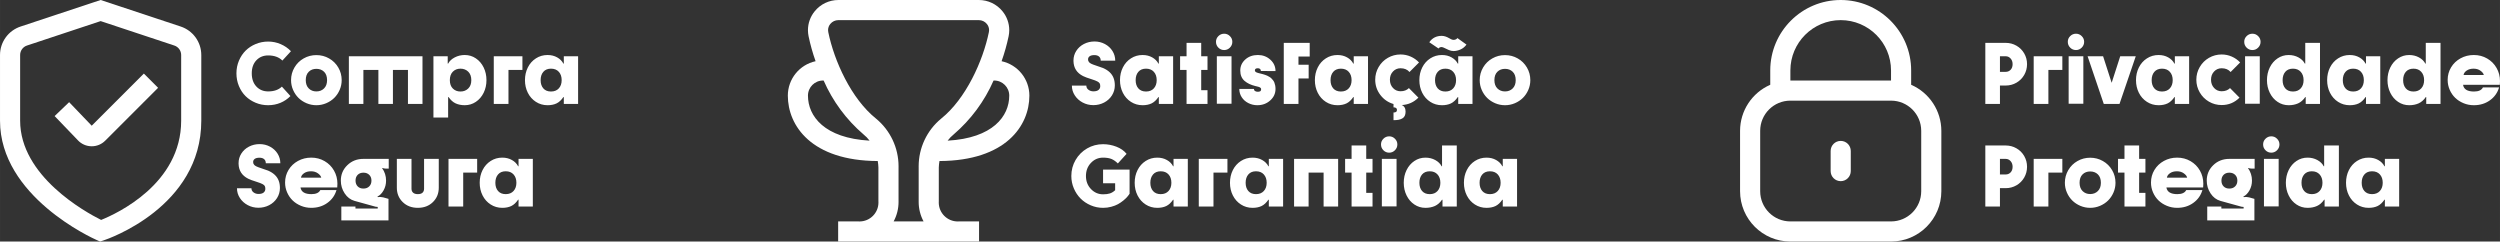 <svg xmlns="http://www.w3.org/2000/svg" xmlns:xlink="http://www.w3.org/1999/xlink" xmlns:xodm="http://www.corel.com/coreldraw/odm/2003" xml:space="preserve" width="144.363mm" height="13.948mm" style="shape-rendering:geometricPrecision; text-rendering:geometricPrecision; image-rendering:optimizeQuality; fill-rule:evenodd; clip-rule:evenodd" viewBox="0 0 14190.9 1371.1"><rect x="0" y="0" width="14190.9" height="1371.1" fill="#333333" stroke="none"/> <defs> <style type="text/css"> .fil0 {fill:white;fill-rule:nonzero} </style> </defs> <g id="Camada_x0020_1">  <path class="fil0" d="M5332.77 914.08c376.42,-1.54 510.34,-200.64 510.34,-371.34 -0.08,-94.06 -65.76,-175.41 -157.67,-195.27 16.34,-46.24 29.87,-94.09 39.93,-142.21 2.34,-11.16 3.52,-22.6 3.52,-34.02 0,-39.17 -13.61,-77.16 -38.47,-107.4 -32.77,-40.36 -82.03,-63.82 -134.03,-63.82 -0.06,0 -0.17,0 -0.23,0l-797.19 -0.01c-0.08,0.01 -0.21,0.01 -0.29,0.01 -52,0 -101.26,23.45 -134.03,63.82 -24.86,30.25 -38.47,68.23 -38.47,107.4 0,11.42 1.18,22.86 3.47,34.04 10.01,48.17 23.43,95.89 39.92,142.16 -91.84,19.94 -157.51,101.25 -157.56,195.3 0,170.71 133.91,369.8 510.34,371.34 2.12,12.02 3.41,24.21 3.81,36.38l0.01 192.14c0.15,2.28 0.23,4.6 0.23,6.9 0,59.4 -48.18,107.57 -107.57,107.57 -2.3,0 -4.63,-0.08 -6.91,-0.22l-114.26 0 0 114.25 799.81 0 0 -114.25 -113.8 0c-2.39,0.15 -4.84,0.25 -7.24,0.25 -59.46,0 -107.69,-48.23 -107.69,-107.69 0,-2.27 0.08,-4.57 0.22,-6.81l0 -192.13c0.42,-12.18 1.71,-24.37 3.81,-36.38l0.02 -0.01zm310.38 -457.04c47.32,0 85.69,38.38 85.69,85.7 0,117 -93.18,241.37 -349.86,255.65 10.1,-13.24 21.77,-25.31 34.73,-35.77 97.28,-83.42 174.75,-188.21 226.15,-305.61l3.29 0.03zm-1056.9 85.7c0,-47.32 38.38,-85.7 85.7,-85.7l3.25 0c51.39,117.41 128.78,222.2 226.08,305.64 13.01,10.44 24.74,22.45 34.84,35.7 -256.69,-14.27 -349.87,-138.64 -349.87,-255.64zm628.43 407.73l0 192.13c0,1.23 -0.03,2.51 -0.03,3.76 0,38.55 9.58,76.55 27.86,110.49l-169.91 0c18.26,-33.94 27.86,-71.94 27.86,-110.49 0,-1.26 -0.03,-2.54 -0.03,-3.76l0 -192.13c0.02,-2.11 0.06,-4.3 0.06,-6.43 0,-104.79 -46.91,-204.13 -127.81,-270.69 -140.76,-112.56 -237.88,-327.71 -271.13,-491.1 -0.78,-3.72 -1.18,-7.51 -1.18,-11.31 0,-12.75 4.46,-25.11 12.61,-34.91 11.15,-13.75 27.95,-21.76 45.66,-21.76 0.11,0 0.23,0 0.32,0l797.19 0c0,0 0.03,0 0.03,0 17.72,0 34.51,8.01 45.67,21.76 8.13,9.83 12.59,22.21 12.59,34.97 0,3.77 -0.39,7.56 -1.17,11.26 -33.47,163.39 -130.37,378.54 -271.19,491.31 -80.66,66.58 -127.46,165.83 -127.46,270.48 0,2.13 0.04,4.32 0.04,6.42l0.02 0.01z"></path> <path class="fil0" d="M6205.74 596.76c-21.61,0 -41.76,-5.02 -60.44,-14.97 -18.61,-9.96 -33.42,-23.39 -44.42,-40.38 -11.01,-16.99 -16.5,-35.44 -16.5,-55.34l82.04 0c0,9.63 3.97,17.48 11.98,23.46 8.01,5.99 17.39,8.98 28.32,8.98 12.78,0 22.41,-2.67 28.97,-8.01 6.47,-5.43 9.7,-12.46 9.7,-21.12 0,-6.95 -1.13,-12.38 -3.23,-16.1 -2.1,-3.79 -6.56,-7.52 -13.27,-11.08 -6.71,-3.56 -17.31,-7.61 -31.88,-12.22 -22.9,-7.04 -39.33,-13.19 -49.28,-18.21 -35.28,-17.89 -53.41,-46.12 -54.29,-84.88 0,-1.3 0,-2.43 0,-3.56 0,-19.75 5.26,-37.88 15.78,-54.38 10.44,-16.5 24.92,-29.62 43.2,-39.16 18.37,-9.54 38.52,-14.32 60.44,-14.32 21.36,0 41.03,4.86 59.07,14.48 17.97,9.63 32.29,22.83 42.81,39.49 10.44,16.67 15.7,34.96 15.7,54.86l-82.45 0c0,-10.27 -3.23,-18.12 -9.63,-23.46 -6.39,-5.42 -15.21,-8.09 -26.37,-8.09 -11.89,0 -20.8,2.27 -26.87,6.64 -5.99,4.45 -8.98,10.27 -8.98,17.56 0,3.32 0.32,5.99 0.97,8.09 0.65,2.02 2.18,4.62 4.61,7.78 2.43,3.16 6.8,6.23 12.95,9.3 6.15,3 14.17,6.07 24.11,9.23 22.18,7.28 36.25,12.13 42.24,14.65 30.5,13.18 50.5,32.04 59.96,56.72 4.77,12.3 7.12,26.3 7.12,41.92 0,20.88 -5.5,39.89 -16.43,57.12 -11.01,17.24 -25.89,30.75 -44.59,40.46 -18.77,9.71 -39.16,14.57 -61.33,14.57zm279.97 0.48c-24.36,0 -46.37,-6.31 -66.03,-19.01 -19.66,-12.62 -34.96,-29.79 -45.88,-51.38 -10.93,-21.69 -16.35,-45.64 -16.35,-71.86 0,-26.37 5.42,-50.49 16.35,-72.17 10.92,-21.77 26.22,-38.93 45.88,-51.55 19.66,-12.7 41.67,-19.01 66.03,-19.01 20.39,0 38.59,4.44 54.54,13.43 15.93,8.91 27.75,20.71 35.28,35.45l2.43 0 0 -41.76 81.08 0 0 270.5 -81.08 0 0 -38.84 -2.43 0c-11.66,17.15 -24.68,29.21 -38.93,36.01 -14.32,6.79 -31.31,10.19 -50.89,10.19zm19.41 -77.76c18.85,0 33.67,-5.91 44.51,-17.8 10.75,-11.82 16.18,-27.44 16.18,-46.69 0,-19.58 -5.34,-35.36 -16.1,-47.25 -10.76,-11.97 -25.57,-17.96 -44.59,-17.96 -18.61,0 -33.09,5.99 -43.37,17.96 -10.27,11.89 -15.37,27.67 -15.37,47.25 0,19.42 5.1,35.03 15.37,46.85 10.28,11.74 24.76,17.64 43.37,17.64zm230.21 70.39l0 -192.74 -36.73 0 0 -77.77 36.73 0 0 -76.06 83.18 0 0 76.06 35.76 0 0 77.77 -35.76 0 0 114.98 35.76 0 0 77.76 -118.94 0zm213.54 -305.78c-12.95,0 -23.87,-4.53 -32.93,-13.67 -8.98,-9.06 -13.52,-20.06 -13.52,-33.01 0,-12.71 4.53,-23.55 13.67,-32.53 9.06,-8.98 19.99,-13.52 32.77,-13.52 12.7,0 23.54,4.53 32.61,13.67 9.15,9.06 13.68,19.83 13.68,32.37 0,12.78 -4.53,23.7 -13.68,32.93 -9.06,9.14 -19.91,13.75 -32.61,13.75zm-41.67 304.81l0 -269.53 83.43 0 0 269.53 -83.43 0zm230.45 8.34c-18.7,0 -35.93,-4.05 -51.71,-12.14 -15.78,-8.01 -28.32,-19.09 -37.46,-33.26 -9.15,-14.16 -13.76,-29.78 -13.76,-46.85l83.26 0c0.09,5.43 2.27,9.39 6.48,11.97 4.21,2.6 9.31,3.89 15.3,3.89 6.79,0 11.65,-1.14 14.56,-3.4 2.92,-2.27 4.37,-5.99 4.37,-11.01 0,-1.78 -0.25,-3.31 -0.89,-4.61 -0.64,-1.38 -1.69,-2.59 -3.07,-3.56 -1.46,-1.05 -2.84,-1.95 -4.05,-2.75 -1.3,-0.81 -3.16,-1.53 -5.58,-2.26 -2.43,-0.73 -4.45,-1.22 -5.91,-1.62 -1.53,-0.4 -3.88,-0.97 -7.04,-1.7 -3.16,-0.73 -5.34,-1.21 -6.64,-1.53 -12.95,-3.32 -24.27,-7.28 -33.98,-11.82 -9.71,-4.61 -18.61,-10.28 -26.71,-17.07 -8.01,-6.79 -14.16,-15.21 -18.36,-25.16 -4.21,-9.95 -6.23,-21.28 -6.23,-33.9 0,-24.68 9.39,-45.47 28.32,-62.55 18.85,-17.07 42.72,-25.65 71.69,-25.65 27.51,0 51.06,8.82 70.64,26.45 19.58,17.64 29.37,39.25 29.37,64.82l-83.18 -0.49c0,-5.34 -1.61,-9.3 -4.86,-11.81 -3.23,-2.52 -7.27,-3.8 -11.97,-3.8 -11.4,0 -17.07,4.04 -17.07,12.05 0,1.3 0.17,2.51 0.57,3.56 0.4,1.14 0.97,2.1 1.78,3 0.81,0.89 1.62,1.7 2.51,2.51 0.89,0.82 2.1,1.45 3.65,2.1 1.61,0.65 2.99,1.22 4.21,1.7 1.13,0.4 2.75,0.97 4.86,1.53 2.02,0.57 3.72,0.97 4.93,1.38 1.29,0.41 3.07,0.89 5.49,1.46 2.35,0.56 4.13,0.96 5.43,1.29 5.18,1.3 9.06,2.27 11.65,3 2.51,0.65 6.48,1.94 11.98,3.64 5.42,1.7 9.62,3.32 12.62,4.86 2.99,1.54 6.96,3.65 11.73,6.39 4.86,2.75 8.74,5.58 11.66,8.42 2.91,2.83 6.07,6.39 9.47,10.6 3.39,4.13 6.07,8.57 7.92,13.35 1.95,4.78 3.48,10.27 4.78,16.59 1.21,6.31 1.86,13.02 1.86,20.14 0,25.66 -10.03,47.42 -30.1,65.3 -20.06,17.96 -44.25,26.94 -72.5,26.94zm149.53 -7.36l0 -346.57 147.19 0 0 77.52 -63.76 0 0 46.69 57.85 0 0 77.76 -57.85 0 0 144.6 -83.43 0zm304.81 7.36c-24.36,0 -46.37,-6.31 -66.03,-19.01 -19.66,-12.62 -34.96,-29.79 -45.88,-51.38 -10.93,-21.69 -16.35,-45.64 -16.35,-71.86 0,-26.37 5.42,-50.49 16.35,-72.17 10.92,-21.77 26.22,-38.93 45.88,-51.55 19.66,-12.7 41.67,-19.01 66.03,-19.01 20.39,0 38.59,4.44 54.54,13.43 15.93,8.91 27.75,20.71 35.28,35.45l2.43 0 0 -41.76 81.08 0 0 270.5 -81.08 0 0 -38.84 -2.43 0c-11.66,17.15 -24.68,29.21 -38.93,36.01 -14.32,6.79 -31.31,10.19 -50.89,10.19zm19.41 -77.76c18.85,0 33.67,-5.91 44.51,-17.8 10.75,-11.82 16.18,-27.44 16.18,-46.69 0,-19.58 -5.34,-35.36 -16.1,-47.25 -10.76,-11.97 -25.57,-17.96 -44.59,-17.96 -18.61,0 -33.09,5.99 -43.37,17.96 -10.27,11.89 -15.37,27.67 -15.37,47.25 0,19.42 5.1,35.03 15.37,46.85 10.28,11.74 24.76,17.64 43.37,17.64zm386.13 -19.42l53.81 54.21c-26.06,26.14 -57.54,40.14 -94.59,41.99 14.57,5.83 21.85,18.45 21.85,37.71 0,9.47 -1.62,17.48 -4.86,23.96 -3.23,6.47 -8.09,11.4 -14.57,14.88 -6.47,3.48 -13.59,5.91 -21.36,7.28 -7.77,1.3 -16.99,2.02 -27.75,2.02l0 -43.62c2.75,0 5.01,-0.16 6.87,-0.48 1.95,-0.32 3.97,-0.97 6.07,-1.95 2.1,-0.88 3.72,-2.51 4.86,-4.69 1.13,-2.27 1.7,-5.1 1.7,-8.58 0,-3.96 -1.62,-7.2 -4.94,-9.71 -3.23,-2.51 -8.09,-3.79 -14.56,-3.79l0 -18.94c-30.19,-8.74 -55.03,-25.73 -74.52,-51.21 -19.5,-25.41 -29.29,-54.38 -29.29,-86.74 0,-25.98 6.47,-49.93 19.34,-71.94 12.87,-22.09 30.35,-39.49 52.35,-52.19 22.09,-12.71 46.04,-19.1 72.01,-19.1 20.23,0 39.41,4.05 57.54,11.97 18.21,8.01 33.98,19.1 47.41,33.34l-54.05 54.29c-12.14,-14.24 -29.14,-21.36 -50.9,-21.36 -16.91,0 -31.23,6.14 -42.81,18.36 -11.65,12.22 -17.48,27.76 -17.48,46.61 0,18.93 5.83,34.63 17.48,47.01 11.58,12.46 25.9,18.61 42.81,18.61 19.74,0 35.6,-5.99 47.58,-17.96zm253.03 -210.3c-8.41,0 -17.07,-1.86 -26.14,-5.66 -8.97,-3.8 -17.07,-7.61 -24.35,-11.4 -7.28,-3.8 -12.96,-5.67 -17.07,-5.67 -7.78,0 -13.52,2.75 -17.32,8.26l-52.43 -35.53c16.75,-24.19 40.14,-36.24 70.24,-36.24 7.21,0 14.4,1.13 21.44,3.56 7.05,2.34 12.87,4.93 17.57,7.77 4.61,2.83 9.54,5.5 14.65,7.84 5.17,2.35 9.62,3.57 13.43,3.57 9.63,0 17.07,-3.4 22.26,-10.2l51.46 36.98c-9.14,12.62 -20.55,21.93 -34.07,27.84 -13.51,5.91 -26.7,8.9 -39.64,8.9zm-65.46 307.48c-24.36,0 -46.37,-6.31 -66.03,-19.01 -19.66,-12.62 -34.96,-29.79 -45.88,-51.38 -10.93,-21.69 -16.35,-45.64 -16.35,-71.86 0,-26.37 5.42,-50.49 16.35,-72.17 10.92,-21.77 26.22,-38.93 45.88,-51.55 19.66,-12.7 41.67,-19.01 66.03,-19.01 20.39,0 38.59,4.44 54.54,13.43 15.93,8.91 27.75,20.71 35.28,35.45l2.43 0 0 -41.76 81.08 0 0 270.5 -81.08 0 0 -38.84 -2.43 0c-11.66,17.15 -24.68,29.21 -38.93,36.01 -14.32,6.79 -31.31,10.19 -50.89,10.19zm19.41 -77.76c18.85,0 33.67,-5.91 44.51,-17.8 10.75,-11.82 16.18,-27.44 16.18,-46.69 0,-19.58 -5.34,-35.36 -16.1,-47.25 -10.76,-11.97 -25.57,-17.96 -44.59,-17.96 -18.61,0 -33.09,5.99 -43.37,17.96 -10.27,11.89 -15.37,27.67 -15.37,47.25 0,19.42 5.1,35.03 15.37,46.85 10.28,11.74 24.76,17.64 43.37,17.64zm394.22 66.51c-17.72,7.44 -36.25,11.25 -55.67,11.25 -19.5,0 -38.03,-3.8 -55.76,-11.25 -17.71,-7.53 -33.01,-17.64 -45.88,-30.35 -12.87,-12.79 -23.14,-27.92 -30.67,-45.4 -7.6,-17.56 -11.4,-36.01 -11.4,-55.26 0,-26.05 6.47,-50.08 19.34,-71.94 12.87,-21.92 30.27,-39.08 52.28,-51.54 21.92,-12.54 45.96,-18.78 72.09,-18.78 26.05,0 50.08,6.23 72.01,18.78 22.01,12.45 39.41,29.62 52.28,51.54 12.86,21.85 19.34,45.89 19.34,71.94 0,19.26 -3.8,37.71 -11.41,55.26 -7.52,17.48 -17.8,32.61 -30.67,45.4 -12.86,12.7 -28.15,22.82 -45.88,30.35zm-55.67 -67c17.48,0 32.05,-5.66 43.45,-16.91 11.49,-11.33 17.24,-27.02 17.24,-47.1 0,-20.71 -5.75,-36.58 -17.07,-47.66 -11.41,-11.09 -25.98,-16.59 -43.62,-16.59 -17.56,0 -32.05,5.5 -43.29,16.59 -11.32,11.08 -17,26.94 -17,47.66 0,20.07 5.75,35.76 17.07,47.1 11.41,11.25 25.81,16.91 43.21,16.91zm-2281.59 660.76c-24.52,0 -47.9,-4.78 -70.15,-14.32 -22.33,-9.62 -41.51,-22.41 -57.54,-38.59 -16.02,-16.1 -28.8,-35.28 -38.27,-57.54 -9.47,-22.33 -14.24,-45.72 -14.24,-70.24 0,-33.01 8.01,-63.35 24.11,-91.03 16.02,-27.59 37.79,-49.45 65.38,-65.55 27.59,-16.02 57.85,-24.03 90.7,-24.03 26.06,0 51.3,4.78 75.74,14.24 24.44,9.47 43.62,22.98 57.69,40.54l-49.52 54.54c-11.57,-11.57 -23.46,-19.98 -35.76,-25.16 -12.38,-5.18 -28.4,-7.84 -48.15,-7.84 -27.02,0 -50.01,9.95 -68.86,29.85 -18.93,19.98 -28.32,44.75 -28.32,74.44 0,29.45 9.47,54.06 28.41,73.96 19.01,19.98 41.92,29.93 68.77,29.93 15.62,0 28.57,-1.69 38.85,-5.01 10.27,-3.31 20.14,-9.39 29.7,-18.28l0 -39.33 -68.54 0 0 -77.76 150.51 0 0 137.07c-3.64,5.66 -8.09,11.65 -13.52,17.88 -5.34,6.23 -12.7,13.19 -22.01,20.88 -9.3,7.61 -19.34,14.4 -30.01,20.39 -10.69,5.91 -23.47,10.84 -38.52,14.89 -14.97,4.04 -30.5,6.07 -46.45,6.07zm307.65 0c-24.36,0 -46.37,-6.31 -66.03,-19.01 -19.66,-12.62 -34.96,-29.79 -45.88,-51.38 -10.93,-21.69 -16.35,-45.64 -16.35,-71.86 0,-26.37 5.42,-50.49 16.35,-72.17 10.92,-21.77 26.22,-38.93 45.88,-51.55 19.66,-12.7 41.67,-19.01 66.03,-19.01 20.39,0 38.59,4.44 54.54,13.43 15.93,8.91 27.75,20.71 35.28,35.45l2.43 0 0 -41.76 81.08 0 0 270.5 -81.08 0 0 -38.84 -2.43 0c-11.66,17.15 -24.68,29.21 -38.93,36.01 -14.32,6.79 -31.31,10.19 -50.89,10.19zm19.41 -77.76c18.85,0 33.67,-5.91 44.51,-17.8 10.75,-11.82 16.18,-27.44 16.18,-46.69 0,-19.58 -5.34,-35.36 -16.1,-47.25 -10.76,-11.97 -25.57,-17.96 -44.59,-17.96 -18.61,0 -33.09,5.99 -43.37,17.96 -10.27,11.89 -15.37,27.67 -15.37,47.25 0,19.42 5.1,35.03 15.37,46.85 10.28,11.74 24.76,17.64 43.37,17.64zm216.21 70.39l0 -270.5 162.64 0 0 77.77 -79.21 0 0 192.74 -83.43 0zm305.3 7.36c-24.36,0 -46.37,-6.31 -66.03,-19.01 -19.66,-12.62 -34.96,-29.79 -45.88,-51.38 -10.93,-21.69 -16.35,-45.64 -16.35,-71.86 0,-26.37 5.42,-50.49 16.35,-72.17 10.92,-21.77 26.22,-38.93 45.88,-51.55 19.66,-12.7 41.67,-19.01 66.03,-19.01 20.39,0 38.59,4.44 54.54,13.43 15.93,8.91 27.75,20.71 35.28,35.45l2.43 0 0 -41.76 81.08 0 0 270.5 -81.08 0 0 -38.84 -2.43 0c-11.66,17.15 -24.68,29.21 -38.93,36.01 -14.32,6.79 -31.31,10.19 -50.89,10.19zm19.41 -77.76c18.85,0 33.67,-5.91 44.51,-17.8 10.75,-11.82 16.18,-27.44 16.18,-46.69 0,-19.58 -5.34,-35.36 -16.1,-47.25 -10.76,-11.97 -25.57,-17.96 -44.59,-17.96 -18.61,0 -33.09,5.99 -43.37,17.96 -10.27,11.89 -15.37,27.67 -15.37,47.25 0,19.42 5.1,35.03 15.37,46.85 10.28,11.74 24.76,17.64 43.37,17.64zm216.21 70.39l0 -270.5 250.11 0 0 270.5 -82.53 0 0 -192.74 -85.12 0 0 192.74 -82.45 0zm326.42 0l0 -192.74 -36.73 0 0 -77.77 36.73 0 0 -76.06 83.18 0 0 76.06 35.76 0 0 77.77 -35.76 0 0 114.98 35.76 0 0 77.76 -118.94 0zm213.54 -305.78c-12.95,0 -23.87,-4.53 -32.93,-13.67 -8.98,-9.06 -13.52,-20.06 -13.52,-33.01 0,-12.71 4.53,-23.55 13.67,-32.53 9.06,-8.98 19.99,-13.52 32.77,-13.52 12.7,0 23.54,4.53 32.61,13.67 9.15,9.06 13.68,19.83 13.68,32.37 0,12.78 -4.53,23.7 -13.68,32.93 -9.06,9.14 -19.91,13.75 -32.61,13.75zm-41.67 304.81l0 -269.53 83.43 0 0 269.53 -83.43 0zm247.52 8.34c-23.15,0 -44.11,-6.31 -62.96,-19.01 -18.93,-12.62 -33.66,-29.79 -44.33,-51.55 -10.69,-21.69 -16.02,-45.63 -16.02,-71.69 0,-26.22 5.34,-50.25 16.02,-72.09 10.68,-21.76 25.4,-39.01 44.33,-51.63 18.85,-12.7 39.81,-19.01 62.96,-19.01 20.39,0 38.84,4.53 55.42,13.51 16.59,9.06 28.72,20.8 36.25,35.37l2.43 0 0 -117.82 83.66 0 0 346.57 -81.08 0 0 -38.84 -2.59 0c-11.57,16.91 -25.16,28.8 -40.78,35.76 -15.7,6.96 -33.41,10.44 -53.32,10.44zm24.35 -77.76c18.7,0 33.34,-5.91 44.1,-17.8 10.76,-11.82 16.19,-27.44 16.19,-46.69 0,-19.58 -5.43,-35.36 -16.19,-47.25 -10.75,-11.97 -25.4,-17.96 -44.1,-17.96 -18.77,0 -33.26,5.99 -43.45,17.79 -10.19,11.89 -15.3,27.68 -15.3,47.42 0,19.42 5.1,35.03 15.3,46.85 10.19,11.74 24.68,17.64 43.45,17.64zm322.21 77.76c-24.36,0 -46.37,-6.31 -66.03,-19.01 -19.66,-12.62 -34.96,-29.79 -45.88,-51.38 -10.93,-21.69 -16.35,-45.64 -16.35,-71.86 0,-26.37 5.42,-50.49 16.35,-72.17 10.92,-21.77 26.22,-38.93 45.88,-51.55 19.66,-12.7 41.67,-19.01 66.03,-19.01 20.39,0 38.59,4.44 54.54,13.43 15.93,8.91 27.75,20.71 35.28,35.45l2.43 0 0 -41.76 81.08 0 0 270.5 -81.08 0 0 -38.84 -2.43 0c-11.66,17.15 -24.68,29.21 -38.93,36.01 -14.32,6.79 -31.31,10.19 -50.89,10.19zm19.41 -77.76c18.85,0 33.67,-5.91 44.51,-17.8 10.75,-11.82 16.18,-27.44 16.18,-46.69 0,-19.58 -5.34,-35.36 -16.1,-47.25 -10.76,-11.97 -25.57,-17.96 -44.59,-17.96 -18.61,0 -33.09,5.99 -43.37,17.96 -10.27,11.89 -15.37,27.67 -15.37,47.25 0,19.42 5.1,35.03 15.37,46.85 10.28,11.74 24.76,17.64 43.37,17.64z"></path> <g id="_2186110918256"> <g id="_01_align_center" data-name="01 align center"> <path class="fil0" d="M568.32 1371.1l-20.23 -8.97c-22.5,-9.89 -548.09,-247.26 -548.09,-677.1l0 -372.71c0.04,-73.58 47.29,-138.82 117.17,-161.79l454.12 -150.54 454.12 150.54c69.88,22.97 117.13,88.21 117.17,161.78l0 372.72c0,490 -530.62,671.56 -553.24,679.1l-21.02 6.97zm2.97 -1251.31l-417.96 138.59c-23.29,7.61 -39.07,29.36 -39.07,53.88 0,0.01 0,0.04 0,0.06l0 372.71c0,313.87 367.92,517.48 459.72,563.36 91.64,-36.85 454.35,-205.56 454.35,-563.36l0 -372.71c0,-0.02 0,-0.05 0,-0.06 0,-24.52 -15.79,-46.27 -39.08,-53.87l-417.95 -138.6z"></path> <path class="fil0" d="M520.5 830.27l-1.88 0c-29.21,-0.45 -57,-12.84 -76.85,-34.28l-131.73 -137.11 82.33 -78.95 128.19 133.68 295.99 -295.98 80.77 80.77 -300.55 300.56c-20.06,20.03 -47.27,31.31 -75.63,31.31 -0.21,0 -0.43,0 -0.64,0l0 0z"></path> </g> </g> <path class="fil0" d="M1522.25 597.24c-24.84,0 -48.3,-4.53 -70.39,-13.67 -22.17,-9.06 -41.27,-21.53 -57.37,-37.31 -16.1,-15.78 -28.89,-35.03 -38.28,-57.61 -9.47,-22.57 -14.16,-46.76 -14.16,-72.5 0,-25.32 4.69,-49.12 14.16,-71.53 9.39,-22.33 22.1,-41.42 38.11,-57.37 16.11,-15.86 35.2,-28.4 57.38,-37.54 22.25,-9.14 45.71,-13.76 70.55,-13.76 24.68,0 48.23,4.86 70.73,14.49 22.57,9.62 41.99,23.06 58.5,40.29l-48.63 53.08c-19.42,-19.42 -46.28,-29.13 -80.6,-29.13 -27.35,0 -49.68,9.14 -67.07,27.59 -17.4,18.36 -26.14,43.05 -26.14,73.87 0,31.4 8.74,56.39 26.14,75.01 17.39,18.53 39.72,27.83 67.07,27.83 33.18,0 59.07,-9.06 77.77,-27.27l48.55 53.56c-16.1,16.59 -35.03,29.37 -56.72,38.44 -21.77,8.98 -44.91,13.52 -69.6,13.52zm329.25 -11.25c-17.72,7.44 -36.25,11.25 -55.67,11.25 -19.5,0 -38.03,-3.8 -55.76,-11.25 -17.71,-7.53 -33.01,-17.64 -45.88,-30.35 -12.87,-12.79 -23.14,-27.92 -30.67,-45.4 -7.6,-17.56 -11.4,-36.01 -11.4,-55.26 0,-26.05 6.47,-50.08 19.34,-71.94 12.87,-21.92 30.27,-39.08 52.28,-51.54 21.92,-12.54 45.96,-18.78 72.09,-18.78 26.05,0 50.08,6.23 72.01,18.78 22.01,12.45 39.41,29.62 52.28,51.54 12.86,21.85 19.34,45.89 19.34,71.94 0,19.26 -3.8,37.71 -11.41,55.26 -7.52,17.48 -17.8,32.61 -30.67,45.4 -12.86,12.7 -28.15,22.82 -45.88,30.35zm-55.67 -67c17.48,0 32.05,-5.66 43.45,-16.91 11.49,-11.33 17.24,-27.02 17.24,-47.1 0,-20.71 -5.75,-36.58 -17.07,-47.66 -11.41,-11.09 -25.98,-16.59 -43.62,-16.59 -17.56,0 -32.05,5.5 -43.29,16.59 -11.32,11.08 -17,26.94 -17,47.66 0,20.07 5.75,35.76 17.07,47.1 11.41,11.25 25.81,16.91 43.21,16.91zm602.35 -199.62l0 270.5 -82.54 0 0 -192.74 -85.29 0 0 192.74 -82.53 0 0 -192.74 -85.12 0 0 192.74 -82.45 0 0 -270.5 417.93 0zm62.14 347.78l0 -347.78 81.08 0 0 41.76 2.35 0c7.44,-14.41 19.91,-26.14 37.38,-35.2 17.39,-9.14 36.41,-13.67 56.97,-13.67 23.05,0 44.1,6.31 62.95,19.01 18.85,12.62 33.66,29.86 44.33,51.63 10.69,21.84 15.94,45.88 15.94,72.09 0,26.06 -5.26,50.01 -15.94,71.69 -10.68,21.76 -25.48,38.93 -44.33,51.55 -18.85,12.7 -39.9,19.01 -62.95,19.01 -19.59,0 -36.9,-3.48 -51.79,-10.36 -14.96,-6.87 -28.23,-18.85 -39.97,-35.84l-2.59 0 0 116.11 -83.43 0zm153.34 -147.67c17.71,0 32.44,-5.67 44.1,-17 11.73,-11.25 17.56,-27.11 17.56,-47.5 0,-20.71 -5.83,-36.73 -17.56,-48.15 -11.66,-11.32 -26.38,-17.06 -44.1,-17.06 -17.4,0 -31.72,5.74 -43.13,17.06 -11.4,11.41 -17.07,27.44 -17.07,48.15 0,20.55 5.67,36.41 17.07,47.66 11.41,11.26 25.74,16.84 43.13,16.84zm189.18 70.39l0 -270.5 162.64 0 0 77.77 -79.21 0 0 192.74 -83.43 0zm305.3 7.36c-24.36,0 -46.37,-6.31 -66.03,-19.01 -19.66,-12.62 -34.96,-29.79 -45.88,-51.38 -10.93,-21.69 -16.35,-45.64 -16.35,-71.86 0,-26.37 5.42,-50.49 16.35,-72.17 10.92,-21.77 26.22,-38.93 45.88,-51.55 19.66,-12.7 41.67,-19.01 66.03,-19.01 20.39,0 38.59,4.44 54.54,13.43 15.93,8.91 27.75,20.71 35.28,35.45l2.43 0 0 -41.76 81.08 0 0 270.5 -81.08 0 0 -38.84 -2.43 0c-11.66,17.15 -24.68,29.21 -38.93,36.01 -14.32,6.79 -31.31,10.19 -50.89,10.19zm19.41 -77.76c18.85,0 33.67,-5.91 44.51,-17.8 10.75,-11.82 16.18,-27.44 16.18,-46.69 0,-19.58 -5.34,-35.36 -16.1,-47.25 -10.76,-11.97 -25.57,-17.96 -44.59,-17.96 -18.61,0 -33.09,5.99 -43.37,17.96 -10.27,11.89 -15.37,27.67 -15.37,47.25 0,19.42 5.1,35.03 15.37,46.85 10.28,11.74 24.76,17.64 43.37,17.64zm-1661.04 659.78c-21.61,0 -41.76,-5.02 -60.44,-14.97 -18.61,-9.96 -33.42,-23.39 -44.42,-40.38 -11.01,-16.99 -16.5,-35.44 -16.5,-55.34l82.04 0c0,9.63 3.97,17.48 11.98,23.46 8.01,5.99 17.39,8.98 28.32,8.98 12.78,0 22.41,-2.67 28.97,-8.01 6.47,-5.43 9.7,-12.46 9.7,-21.12 0,-6.95 -1.13,-12.38 -3.23,-16.1 -2.1,-3.79 -6.56,-7.52 -13.27,-11.08 -6.71,-3.56 -17.31,-7.61 -31.88,-12.22 -22.9,-7.04 -39.33,-13.19 -49.28,-18.21 -35.28,-17.89 -53.41,-46.12 -54.29,-84.88 0,-1.3 0,-2.43 0,-3.56 0,-19.75 5.26,-37.88 15.78,-54.38 10.44,-16.5 24.92,-29.62 43.2,-39.16 18.37,-9.54 38.52,-14.32 60.44,-14.32 21.36,0 41.03,4.86 59.07,14.48 17.97,9.63 32.29,22.83 42.81,39.49 10.44,16.67 15.7,34.96 15.7,54.86l-82.45 0c0,-10.27 -3.23,-18.12 -9.63,-23.46 -6.39,-5.42 -15.21,-8.09 -26.37,-8.09 -11.89,0 -20.8,2.27 -26.87,6.64 -5.99,4.45 -8.98,10.27 -8.98,17.56 0,3.32 0.32,5.99 0.97,8.09 0.65,2.02 2.18,4.62 4.61,7.78 2.43,3.16 6.8,6.23 12.95,9.3 6.15,3 14.17,6.07 24.11,9.23 22.18,7.28 36.25,12.13 42.24,14.65 30.5,13.18 50.5,32.04 59.96,56.72 4.77,12.3 7.12,26.3 7.12,41.92 0,20.88 -5.5,39.89 -16.43,57.12 -11.01,17.24 -25.89,30.75 -44.59,40.46 -18.77,9.71 -39.16,14.57 -61.33,14.57zm300.36 0.48c-20.55,0 -40.06,-3.8 -58.42,-11.41 -18.45,-7.6 -34.23,-17.8 -47.42,-30.58 -13.18,-12.79 -23.62,-28 -31.31,-45.72 -7.69,-17.72 -11.49,-36.33 -11.49,-55.99 0,-26.06 6.56,-49.85 19.58,-71.44 13.02,-21.53 30.91,-38.6 53.64,-51.07 22.83,-12.53 47.9,-18.77 75.42,-18.77 27.67,0 52.84,6.64 75.65,19.82 22.75,13.19 40.54,31.07 53.41,53.73 12.87,22.58 19.35,47.34 19.35,74.36 0,6.96 -0.32,14.08 -0.97,21.36l-208.6 0c3.96,25.32 24.68,37.95 62.15,37.95 26.05,0 42.89,-7.78 50.49,-23.23l91.76 0c-8.91,30.35 -26.22,54.78 -52.11,73.23 -25.81,18.53 -56.16,27.75 -91.11,27.75zm-58.34 -171.38l114.98 0c-1.86,-8.58 -8.17,-16.67 -18.93,-24.44 -10.76,-7.77 -23.79,-11.65 -39.08,-11.65 -16.02,0 -29.13,3.64 -39.49,10.84 -10.35,7.2 -16.18,15.61 -17.48,25.24zm228.99 242.74l0 -78.73 80.18 0 0 11.17 126.32 0 0 -8.82c-7.45,0 -16.67,-1.87 -27.76,-5.66l-103.82 -28.73c-22.89,-6.47 -41.59,-20.63 -56.07,-42.64 -14.49,-21.92 -21.69,-46.12 -21.69,-72.5 0,-34.47 12.3,-63.6 36.89,-87.47 24.52,-23.88 55.03,-35.85 91.36,-35.85l143.63 0 0 55.03 -18.45 0c-4.45,0 -10.12,-1.05 -17.07,-3.08l-2.35 0c15.14,21.28 22.74,45.07 22.74,71.37 0,20.06 -4.69,38.51 -14.08,55.34 -9.47,16.83 -20.88,28.49 -34.31,34.96l0 3.08c13.02,-0.97 23.79,-0.32 32.53,1.86l29.62 8.34 0 122.34 -267.67 0zm92.81 -193.14c8.18,8.34 19.02,12.45 32.62,12.45 13.59,0 24.59,-4.12 32.93,-12.45 8.41,-8.26 12.62,-19.18 12.62,-32.77 0,-13.59 -4.21,-24.52 -12.62,-32.77 -8.34,-8.17 -19.34,-12.3 -32.93,-12.3 -13.59,0 -24.44,4.13 -32.62,12.3 -8.09,8.26 -12.22,19.18 -12.22,32.77 0,13.59 4.13,24.52 12.22,32.77zm341.31 121.77c-34.8,0 -63.36,-10.84 -85.61,-32.61 -22.26,-21.77 -33.42,-48.95 -33.42,-81.65l0 -163.61 83.18 0 0 169.04c0,9.95 3.08,17.64 9.23,22.97 6.22,5.43 15.05,8.1 26.62,8.1 12.3,0 21.28,-2.84 27.02,-8.41 5.66,-5.58 8.49,-13.19 8.49,-22.66l0 -169.04 83.43 0 0 163.61c0,32.69 -11.09,59.87 -33.26,81.65 -22.26,21.76 -50.81,32.61 -85.69,32.61zm174.21 -7.36l0 -270.5 162.64 0 0 77.77 -79.21 0 0 192.74 -83.43 0zm305.3 7.36c-24.36,0 -46.37,-6.31 -66.03,-19.01 -19.66,-12.62 -34.96,-29.79 -45.88,-51.38 -10.93,-21.69 -16.35,-45.64 -16.35,-71.86 0,-26.37 5.42,-50.49 16.35,-72.17 10.92,-21.77 26.22,-38.93 45.88,-51.55 19.66,-12.7 41.67,-19.01 66.03,-19.01 20.39,0 38.59,4.44 54.54,13.43 15.93,8.91 27.75,20.71 35.28,35.45l2.43 0 0 -41.76 81.08 0 0 270.5 -81.08 0 0 -38.84 -2.43 0c-11.66,17.15 -24.68,29.21 -38.93,36.01 -14.32,6.79 -31.31,10.19 -50.89,10.19zm19.41 -77.76c18.85,0 33.67,-5.91 44.51,-17.8 10.75,-11.82 16.18,-27.44 16.18,-46.69 0,-19.58 -5.34,-35.36 -16.1,-47.25 -10.76,-11.97 -25.57,-17.96 -44.59,-17.96 -18.61,0 -33.09,5.99 -43.37,17.96 -10.27,11.89 -15.37,27.67 -15.37,47.25 0,19.42 5.1,35.03 15.37,46.85 10.28,11.74 24.76,17.64 43.37,17.64z"></path> <g id="_2186110924544"> <path class="fil0" d="M10848.44 481.25l0 -81.34c0,-220.83 -179.07,-399.91 -399.91,-399.91 -220.82,0 -399.9,179.07 -399.9,399.91l-0.01 81.34c-103.93,45.39 -171.24,147.98 -171.38,261.42l0 342.77c0.17,157.69 127.96,285.48 285.63,285.65l571.3 0.01c157.68,-0.18 285.47,-127.97 285.64,-285.64l0 -342.78c-0.14,-113.45 -67.44,-216.04 -171.4,-261.42l0.01 -0.01zm-685.55 -81.34c0,-157.73 127.92,-285.65 285.64,-285.65 157.73,0 285.65,127.92 285.65,285.65l0 57.12 -571.29 0 0 -57.12zm742.68 685.55c0,94.63 -76.75,171.39 -171.39,171.39l-571.29 0c-94.63,0 -171.39,-76.75 -171.39,-171.39l0 -342.77c0,-94.64 76.75,-171.39 171.39,-171.39l571.29 0c94.63,0 171.39,76.74 171.39,171.39l0 342.77z"></path> <path class="fil0" d="M10448.53 799.81c-31.54,-0.01 -57.12,25.58 -57.12,57.12l0 114.25c0,31.55 25.58,57.13 57.12,57.13 31.54,0 57.13,-25.58 57.13,-57.13l0 -114.25c0,-31.54 -25.59,-57.13 -57.13,-57.13l0 0.01z"></path> </g> <path class="fil0" d="M11269.44 589.88l0 -346.57 115.46 0c22.18,0 42.56,5.35 61.17,16.02 18.7,10.61 33.34,25.25 44.11,43.86 10.75,18.53 16.1,38.84 16.1,61.01 0,22.1 -5.35,42.49 -16.1,61.17 -10.76,18.62 -25.41,33.34 -44.11,44.11 -18.61,10.75 -39,16.1 -61.17,16.1l-32.44 0 0 104.3 -83.02 0zm83.02 -182.06l32.44 0c11.26,0 20.64,-3.88 28.08,-11.73 7.52,-7.85 11.32,-18.45 11.32,-31.89 0,-12.95 -3.8,-23.7 -11.4,-32.12 -7.61,-8.49 -16.92,-12.7 -28.01,-12.7l-32.44 0 0 88.44zm191.53 182.06l0 -270.5 162.64 0 0 77.77 -79.21 0 0 192.74 -83.43 0zm240.08 -305.78c-12.95,0 -23.87,-4.53 -32.93,-13.67 -8.98,-9.06 -13.52,-20.06 -13.52,-33.01 0,-12.71 4.53,-23.55 13.67,-32.53 9.06,-8.98 19.99,-13.52 32.77,-13.52 12.7,0 23.54,4.53 32.61,13.67 9.15,9.06 13.68,19.83 13.68,32.37 0,12.78 -4.53,23.7 -13.68,32.93 -9.06,9.14 -19.91,13.75 -32.61,13.75zm-41.67 304.81l0 -269.53 83.43 0 0 269.53 -83.43 0zm199.37 0.97l-91.76 -270.5 87.96 0 48.63 150.59 48.55 -150.59 88.2 0 -92.25 270.5 -89.33 0zm311.2 7.36c-24.36,0 -46.37,-6.31 -66.03,-19.01 -19.66,-12.62 -34.96,-29.79 -45.88,-51.38 -10.93,-21.69 -16.35,-45.64 -16.35,-71.86 0,-26.37 5.42,-50.49 16.35,-72.17 10.92,-21.77 26.22,-38.93 45.88,-51.55 19.66,-12.7 41.67,-19.01 66.03,-19.01 20.39,0 38.59,4.44 54.54,13.43 15.93,8.91 27.75,20.71 35.28,35.45l2.43 0 0 -41.76 81.08 0 0 270.5 -81.08 0 0 -38.84 -2.43 0c-11.66,17.15 -24.68,29.21 -38.93,36.01 -14.32,6.79 -31.31,10.19 -50.89,10.19zm19.41 -77.76c18.85,0 33.67,-5.91 44.51,-17.8 10.75,-11.82 16.18,-27.44 16.18,-46.69 0,-19.58 -5.34,-35.36 -16.1,-47.25 -10.76,-11.97 -25.57,-17.96 -44.59,-17.96 -18.61,0 -33.09,5.99 -43.37,17.96 -10.27,11.89 -15.37,27.67 -15.37,47.25 0,19.42 5.1,35.03 15.37,46.85 10.28,11.74 24.76,17.64 43.37,17.64zm338.56 76.78c-25.97,0 -49.93,-6.39 -72.01,-19.18 -22.01,-12.78 -39.49,-30.26 -52.35,-52.43 -12.87,-22.09 -19.34,-46.2 -19.34,-72.25 0,-25.98 6.47,-49.93 19.34,-71.94 12.87,-22.09 30.35,-39.49 52.35,-52.19 22.09,-12.71 46.04,-19.1 72.01,-19.1 20.23,0 39.41,4.05 57.54,11.97 18.21,8.01 33.98,19.1 47.41,33.34l-54.05 54.29c-12.14,-14.24 -29.14,-21.36 -50.9,-21.36 -16.91,0 -31.23,6.14 -42.81,18.36 -11.65,12.22 -17.48,27.76 -17.48,46.61 0,18.93 5.83,34.63 17.48,47.01 11.58,12.46 25.9,18.61 42.81,18.61 19.74,0 35.6,-5.99 47.58,-17.96l53.81 54.21c-27.92,28 -61.74,41.99 -101.39,41.99zm174.61 -312.17c-12.95,0 -23.87,-4.53 -32.93,-13.67 -8.98,-9.06 -13.52,-20.06 -13.52,-33.01 0,-12.71 4.53,-23.55 13.67,-32.53 9.06,-8.98 19.99,-13.52 32.77,-13.52 12.7,0 23.54,4.53 32.61,13.67 9.15,9.06 13.68,19.83 13.68,32.37 0,12.78 -4.53,23.7 -13.68,32.93 -9.06,9.14 -19.91,13.75 -32.61,13.75zm-41.67 304.81l0 -269.53 83.43 0 0 269.53 -83.43 0zm247.52 8.34c-23.15,0 -44.11,-6.31 -62.96,-19.01 -18.93,-12.62 -33.66,-29.79 -44.33,-51.55 -10.69,-21.69 -16.02,-45.63 -16.02,-71.69 0,-26.22 5.34,-50.25 16.02,-72.09 10.68,-21.76 25.4,-39.01 44.33,-51.63 18.85,-12.7 39.81,-19.01 62.96,-19.01 20.39,0 38.84,4.53 55.42,13.51 16.59,9.06 28.72,20.8 36.25,35.37l2.43 0 0 -117.82 83.66 0 0 346.57 -81.08 0 0 -38.84 -2.59 0c-11.57,16.91 -25.16,28.8 -40.78,35.76 -15.7,6.96 -33.41,10.44 -53.32,10.44zm24.35 -77.76c18.7,0 33.34,-5.91 44.1,-17.8 10.76,-11.82 16.19,-27.44 16.19,-46.69 0,-19.58 -5.43,-35.36 -16.19,-47.25 -10.75,-11.97 -25.4,-17.96 -44.1,-17.96 -18.77,0 -33.26,5.99 -43.45,17.79 -10.19,11.89 -15.3,27.68 -15.3,47.42 0,19.42 5.1,35.03 15.3,46.85 10.19,11.74 24.68,17.64 43.45,17.64zm322.21 77.76c-24.36,0 -46.37,-6.31 -66.03,-19.01 -19.66,-12.62 -34.96,-29.79 -45.88,-51.38 -10.93,-21.69 -16.35,-45.64 -16.35,-71.86 0,-26.37 5.42,-50.49 16.35,-72.17 10.92,-21.77 26.22,-38.93 45.88,-51.55 19.66,-12.7 41.67,-19.01 66.03,-19.01 20.39,0 38.59,4.44 54.54,13.43 15.93,8.91 27.75,20.71 35.28,35.45l2.43 0 0 -41.76 81.08 0 0 270.5 -81.08 0 0 -38.84 -2.43 0c-11.66,17.15 -24.68,29.21 -38.93,36.01 -14.32,6.79 -31.31,10.19 -50.89,10.19zm19.41 -77.76c18.85,0 33.67,-5.91 44.51,-17.8 10.75,-11.82 16.18,-27.44 16.18,-46.69 0,-19.58 -5.34,-35.36 -16.1,-47.25 -10.76,-11.97 -25.57,-17.96 -44.59,-17.96 -18.61,0 -33.09,5.99 -43.37,17.96 -10.27,11.89 -15.37,27.67 -15.37,47.25 0,19.42 5.1,35.03 15.37,46.85 10.28,11.74 24.76,17.64 43.37,17.64zm318.17 77.76c-23.15,0 -44.11,-6.31 -62.96,-19.01 -18.93,-12.62 -33.66,-29.79 -44.33,-51.55 -10.69,-21.69 -16.02,-45.63 -16.02,-71.69 0,-26.22 5.34,-50.25 16.02,-72.09 10.68,-21.76 25.4,-39.01 44.33,-51.63 18.85,-12.7 39.81,-19.01 62.96,-19.01 20.39,0 38.84,4.53 55.42,13.51 16.59,9.06 28.72,20.8 36.25,35.37l2.43 0 0 -117.82 83.66 0 0 346.57 -81.08 0 0 -38.84 -2.59 0c-11.57,16.91 -25.16,28.8 -40.78,35.76 -15.7,6.96 -33.41,10.44 -53.32,10.44zm24.35 -77.76c18.7,0 33.34,-5.91 44.1,-17.8 10.76,-11.82 16.19,-27.44 16.19,-46.69 0,-19.58 -5.43,-35.36 -16.19,-47.25 -10.75,-11.97 -25.4,-17.96 -44.1,-17.96 -18.77,0 -33.26,5.99 -43.45,17.79 -10.19,11.89 -15.3,27.68 -15.3,47.42 0,19.42 5.1,35.03 15.3,46.85 10.19,11.74 24.68,17.64 43.45,17.64zm342.6 77.76c-20.55,0 -40.06,-3.8 -58.42,-11.41 -18.45,-7.6 -34.23,-17.8 -47.42,-30.58 -13.18,-12.79 -23.62,-28 -31.31,-45.72 -7.69,-17.72 -11.49,-36.33 -11.49,-55.99 0,-26.06 6.56,-49.85 19.58,-71.44 13.02,-21.53 30.91,-38.6 53.64,-51.07 22.83,-12.53 47.9,-18.77 75.42,-18.77 27.67,0 52.84,6.64 75.65,19.82 22.75,13.19 40.54,31.07 53.41,53.73 12.87,22.58 19.35,47.34 19.35,74.36 0,6.96 -0.32,14.08 -0.97,21.36l-208.6 0c3.96,25.32 24.68,37.95 62.15,37.95 26.05,0 42.89,-7.78 50.49,-23.23l91.76 0c-8.91,30.35 -26.22,54.78 -52.11,73.23 -25.81,18.53 -56.16,27.75 -91.11,27.75zm-58.34 -171.38l114.98 0c-1.86,-8.58 -8.17,-16.67 -18.93,-24.44 -10.76,-7.77 -23.79,-11.65 -39.08,-11.65 -16.02,0 -29.13,3.64 -39.49,10.84 -10.35,7.2 -16.18,15.61 -17.48,25.24zm-2714.71 746.52l0 -346.57 115.46 0c22.18,0 42.56,5.35 61.17,16.02 18.7,10.61 33.34,25.25 44.11,43.86 10.75,18.53 16.1,38.84 16.1,61.01 0,22.1 -5.35,42.49 -16.1,61.17 -10.76,18.62 -25.41,33.34 -44.11,44.11 -18.61,10.75 -39,16.1 -61.17,16.1l-32.44 0 0 104.3 -83.02 0zm83.02 -182.06l32.44 0c11.26,0 20.64,-3.88 28.08,-11.73 7.52,-7.85 11.32,-18.45 11.32,-31.89 0,-12.95 -3.8,-23.7 -11.4,-32.12 -7.61,-8.49 -16.92,-12.7 -28.01,-12.7l-32.44 0 0 88.44zm191.53 182.06l0 -270.5 162.64 0 0 77.77 -79.21 0 0 192.74 -83.43 0zm376.42 -3.88c-17.72,7.44 -36.25,11.25 -55.67,11.25 -19.5,0 -38.03,-3.8 -55.76,-11.25 -17.71,-7.53 -33.01,-17.64 -45.88,-30.35 -12.87,-12.79 -23.14,-27.92 -30.67,-45.4 -7.6,-17.56 -11.4,-36.01 -11.4,-55.26 0,-26.05 6.47,-50.08 19.34,-71.94 12.87,-21.92 30.27,-39.08 52.28,-51.54 21.92,-12.54 45.96,-18.78 72.09,-18.78 26.05,0 50.08,6.23 72.01,18.78 22.01,12.45 39.41,29.62 52.28,51.54 12.86,21.85 19.34,45.89 19.34,71.94 0,19.26 -3.8,37.71 -11.41,55.26 -7.52,17.48 -17.8,32.61 -30.67,45.4 -12.86,12.7 -28.15,22.82 -45.88,30.35zm-55.67 -67c17.48,0 32.05,-5.66 43.45,-16.91 11.49,-11.33 17.24,-27.02 17.24,-47.1 0,-20.71 -5.75,-36.58 -17.07,-47.66 -11.41,-11.09 -25.98,-16.59 -43.62,-16.59 -17.56,0 -32.05,5.5 -43.29,16.59 -11.32,11.08 -17,26.94 -17,47.66 0,20.07 5.75,35.76 17.07,47.1 11.41,11.25 25.81,16.91 43.21,16.91zm194.61 70.88l0 -192.74 -36.73 0 0 -77.77 36.73 0 0 -76.06 83.18 0 0 76.06 35.76 0 0 77.77 -35.76 0 0 114.98 35.76 0 0 77.76 -118.94 0zm299.15 7.36c-20.55,0 -40.06,-3.8 -58.42,-11.41 -18.45,-7.6 -34.23,-17.8 -47.42,-30.58 -13.18,-12.79 -23.62,-28 -31.31,-45.72 -7.69,-17.72 -11.49,-36.33 -11.49,-55.99 0,-26.06 6.56,-49.85 19.58,-71.44 13.02,-21.53 30.91,-38.6 53.64,-51.07 22.83,-12.53 47.9,-18.77 75.42,-18.77 27.67,0 52.84,6.64 75.65,19.82 22.75,13.19 40.54,31.07 53.41,53.73 12.87,22.58 19.35,47.34 19.35,74.36 0,6.96 -0.32,14.08 -0.97,21.36l-208.6 0c3.96,25.32 24.68,37.95 62.15,37.95 26.05,0 42.89,-7.78 50.49,-23.23l91.76 0c-8.91,30.35 -26.22,54.78 -52.11,73.23 -25.81,18.53 -56.16,27.75 -91.11,27.75zm-58.34 -171.38l114.98 0c-1.86,-8.58 -8.17,-16.67 -18.93,-24.44 -10.76,-7.77 -23.79,-11.65 -39.08,-11.65 -16.02,0 -29.13,3.64 -39.49,10.84 -10.35,7.2 -16.18,15.61 -17.48,25.24zm228.99 242.74l0 -78.73 80.18 0 0 11.17 126.32 0 0 -8.82c-7.45,0 -16.67,-1.87 -27.76,-5.66l-103.82 -28.73c-22.89,-6.47 -41.59,-20.63 -56.07,-42.64 -14.49,-21.92 -21.69,-46.12 -21.69,-72.5 0,-34.47 12.3,-63.6 36.89,-87.47 24.52,-23.88 55.03,-35.85 91.36,-35.85l143.63 0 0 55.03 -18.45 0c-4.45,0 -10.12,-1.05 -17.07,-3.08l-2.35 0c15.14,21.28 22.74,45.07 22.74,71.37 0,20.06 -4.69,38.51 -14.08,55.34 -9.47,16.83 -20.88,28.49 -34.31,34.96l0 3.08c13.02,-0.97 23.79,-0.32 32.53,1.86l29.62 8.34 0 122.34 -267.67 0zm92.81 -193.14c8.18,8.34 19.02,12.45 32.62,12.45 13.59,0 24.59,-4.12 32.93,-12.45 8.41,-8.26 12.62,-19.18 12.62,-32.77 0,-13.59 -4.21,-24.52 -12.62,-32.77 -8.34,-8.17 -19.34,-12.3 -32.93,-12.3 -13.59,0 -24.44,4.13 -32.62,12.3 -8.09,8.26 -12.22,19.18 -12.22,32.77 0,13.59 4.13,24.52 12.22,32.77zm270.83 -191.37c-12.95,0 -23.87,-4.53 -32.93,-13.67 -8.98,-9.06 -13.52,-20.06 -13.52,-33.01 0,-12.71 4.53,-23.55 13.67,-32.53 9.06,-8.98 19.99,-13.52 32.77,-13.52 12.7,0 23.54,4.53 32.61,13.67 9.15,9.06 13.68,19.83 13.68,32.37 0,12.78 -4.53,23.7 -13.68,32.93 -9.06,9.14 -19.91,13.75 -32.61,13.75zm-41.67 304.81l0 -269.53 83.43 0 0 269.53 -83.43 0zm247.52 8.34c-23.15,0 -44.11,-6.31 -62.96,-19.01 -18.93,-12.62 -33.66,-29.79 -44.33,-51.55 -10.69,-21.69 -16.02,-45.63 -16.02,-71.69 0,-26.22 5.34,-50.25 16.02,-72.09 10.68,-21.76 25.4,-39.01 44.33,-51.63 18.85,-12.7 39.81,-19.01 62.96,-19.01 20.39,0 38.84,4.53 55.42,13.51 16.59,9.06 28.72,20.8 36.25,35.37l2.43 0 0 -117.82 83.66 0 0 346.57 -81.08 0 0 -38.84 -2.59 0c-11.57,16.91 -25.16,28.8 -40.78,35.76 -15.7,6.96 -33.41,10.44 -53.32,10.44zm24.35 -77.76c18.7,0 33.34,-5.91 44.1,-17.8 10.76,-11.82 16.19,-27.44 16.19,-46.69 0,-19.58 -5.43,-35.36 -16.19,-47.25 -10.75,-11.97 -25.4,-17.96 -44.1,-17.96 -18.77,0 -33.26,5.99 -43.45,17.79 -10.19,11.89 -15.3,27.68 -15.3,47.42 0,19.42 5.1,35.03 15.3,46.85 10.19,11.74 24.68,17.64 43.45,17.64zm322.21 77.76c-24.36,0 -46.37,-6.31 -66.03,-19.01 -19.66,-12.62 -34.96,-29.79 -45.88,-51.38 -10.93,-21.69 -16.35,-45.64 -16.35,-71.86 0,-26.37 5.42,-50.49 16.35,-72.17 10.92,-21.77 26.22,-38.93 45.88,-51.55 19.66,-12.7 41.67,-19.01 66.03,-19.01 20.39,0 38.59,4.44 54.54,13.43 15.93,8.91 27.75,20.71 35.28,35.45l2.43 0 0 -41.76 81.08 0 0 270.5 -81.08 0 0 -38.84 -2.43 0c-11.66,17.15 -24.68,29.21 -38.93,36.01 -14.32,6.79 -31.31,10.19 -50.89,10.19zm19.41 -77.76c18.85,0 33.67,-5.91 44.51,-17.8 10.75,-11.82 16.18,-27.44 16.18,-46.69 0,-19.58 -5.34,-35.36 -16.1,-47.25 -10.76,-11.97 -25.57,-17.96 -44.59,-17.96 -18.61,0 -33.09,5.99 -43.37,17.96 -10.27,11.89 -15.37,27.67 -15.37,47.25 0,19.42 5.1,35.03 15.37,46.85 10.28,11.74 24.76,17.64 43.37,17.64z"></path> </g> </svg>
